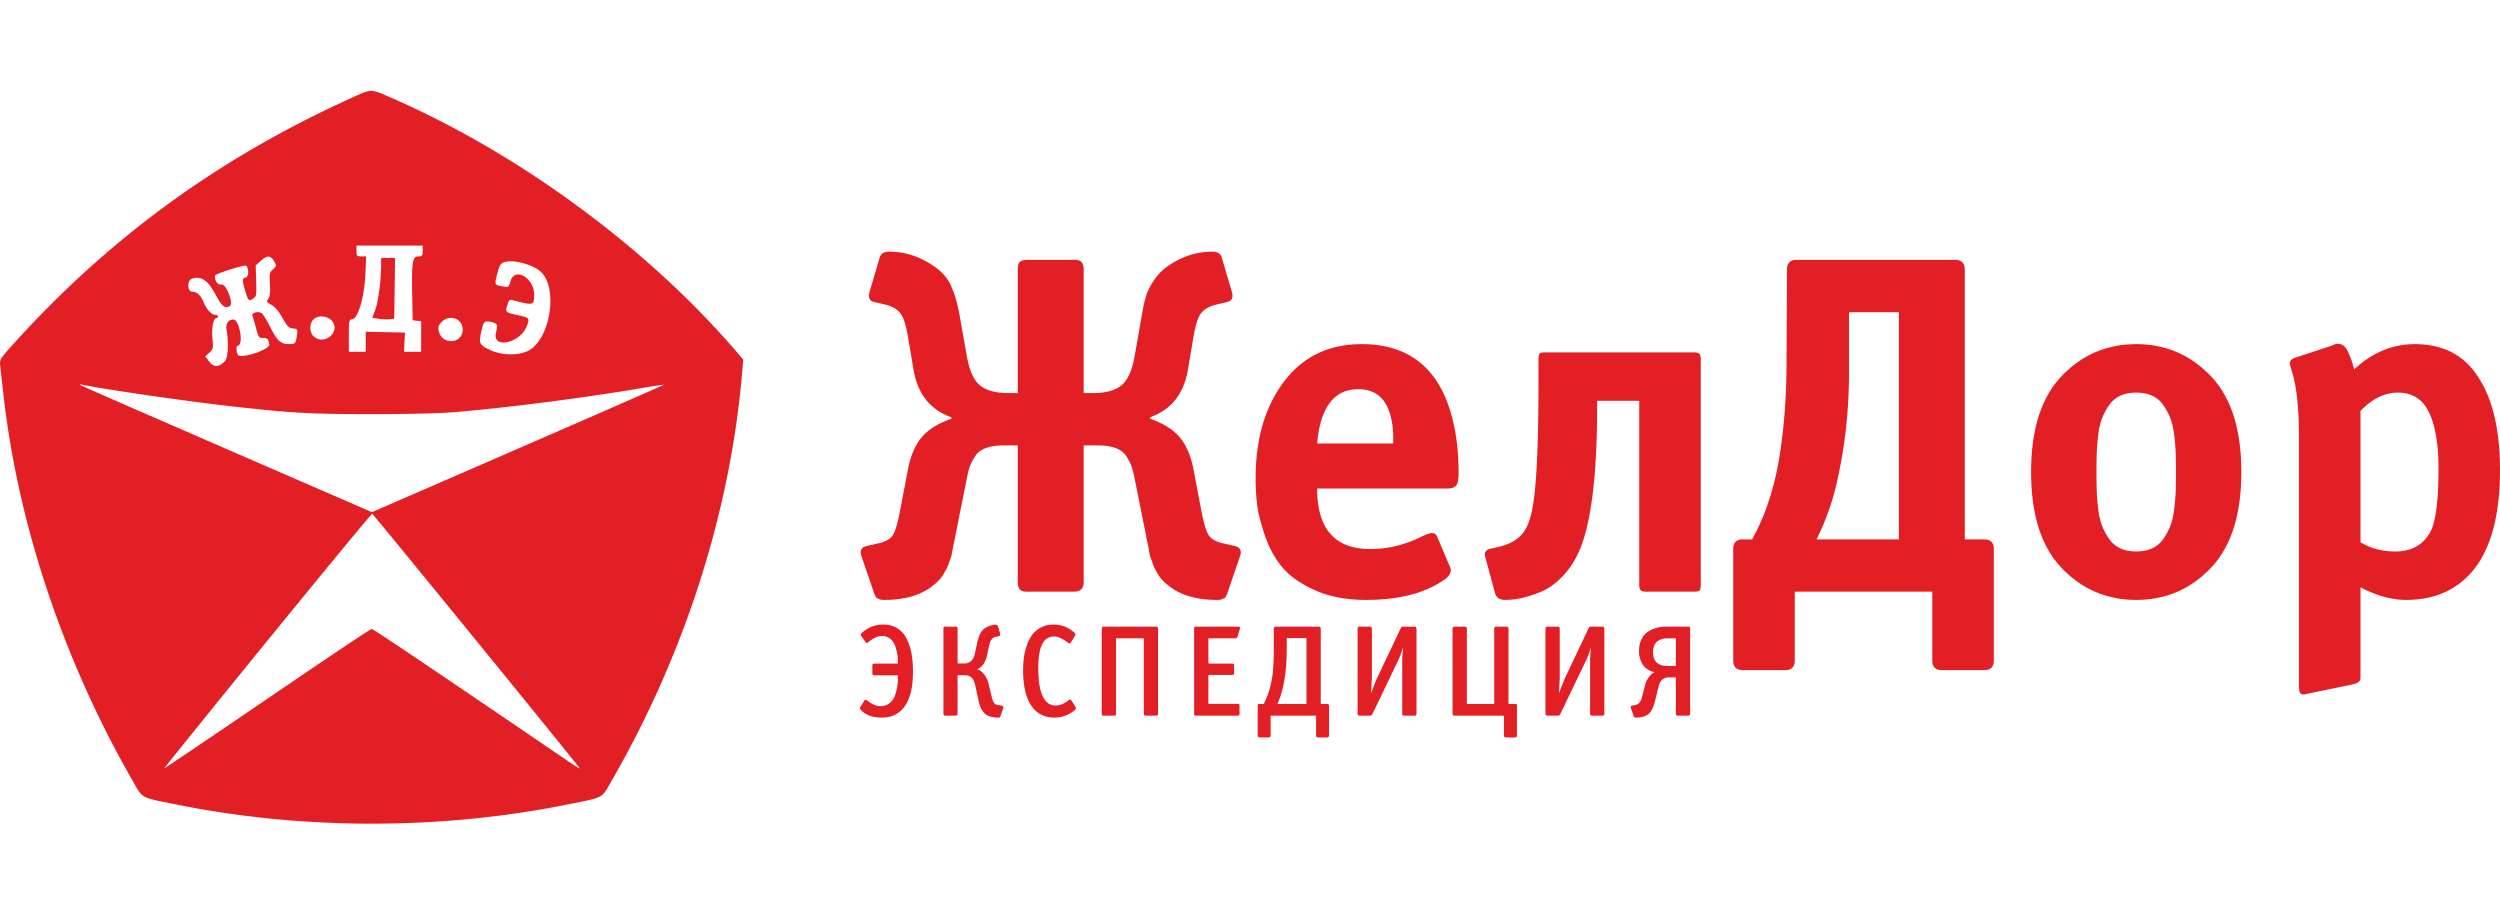 <svg xmlns="http://www.w3.org/2000/svg" xml:space="preserve" x="0" y="0" style="enable-background:new 0 0 300 108"
     version="1.1" viewBox="0 0 300 108"><style>.st1{fill:#e21f25}</style>
    <path d="M41.951 11.855c-15.79 7.18-28.874 16.719-40.31 29.388-1.677 1.859-1.701 1.9-1.613 2.679l.379 3.377c1.75 15.603 7.196 31.909 15.469 46.315 1.31 2.281.863 2.03 5.168 2.903 15.298 3.1 31.85 3.099 47.16-.002 4.419-.895 3.923-.611 5.318-3.042 8.716-15.18 14.13-32.182 15.537-48.805l.13-1.522-.835-.97c-10.737-12.497-26.135-23.804-41.534-30.5-2.397-1.042-2.165-1.05-4.869.18m.831 18.266c0 .602.04.647.582.647h.58l-.1 2.17c-.126 2.713-.873 5.27-1.57 5.369-.4.057-.415.128-.415 1.985v1.927H43.89v-2.412l2.355.051 2.355.052-.06 1.154-.06 1.155h2.06V38.55l-.508-.059-.508-.058-.057-2.863c-.08-4.096.025-4.802.716-4.802.495 0 .541-.055.541-.647v-.646h-7.942v.646M31.288 31.31l-.603.54.054 1.844c.052 1.736.03 1.862-.361 2.137-.514.36-.601.272-.97-.985-.378-1.295-.37-1.427.094-1.549.354-.092.39-1.038.053-1.404-.164-.178-3.765.966-3.765 1.196 0 .687.348 1.143.804 1.056.546-.105 1.46 2.27.99 2.575-.538.352-.971.036-1.609-1.176-1.005-1.91-1.785-2.467-2.939-2.101-.617.195-.562 1.575.063 1.575.55 0 .995.423 1.35 1.285.344.838.943 1.485 1.374 1.485.185 0 .337.083.337.185 0 .101-.073.185-.163.185-.384 0-.626 1.146-.507 2.416.114 1.231.097 1.313-.368 1.743l-.488.453.488.638c.544.715 1.187.677 1.897-.112.348-.385.428-2.29.16-3.781-.117-.645.25-1.173.812-1.173.764 0 1.285 3.122.524 3.137-.194.004-.168.778.035 1.1.342.54 3.914-.651 3.77-1.258-.17-.711-.222-.762-.776-.762-.465 0-.53-.095-.821-1.188a25.963 25.963 0 0 0-.425-1.47c-.149-.387.75-.61 1.144-.282.16.132.614.883 1.009 1.669.815 1.621 1.25 2.01 2.252 2.01.745 0 .788-.052.94-1.144.09-.653.07-.685-.485-.74-.5-.048-.672-.22-1.253-1.256-.449-.8-.893-1.326-1.33-1.574-.61-.347-.636-.398-.38-.739.208-.275.256-.707.194-1.737-.077-1.272-.05-1.402.37-1.791.447-.415.448-.425.119-.983-.417-.706-.821-.712-1.59-.024m16.07 3.292-.05 3.648-.544.062c-.299.034-.892.01-1.318-.055l-.775-.116.35-.923c.358-.94.708-3.538.713-5.294l.004-.97h1.669l-.05 3.648M60.385 31.5c-.252.107-.476.44-.59.875-.499 1.903-.53 1.79.56 1.995.659.124.671.115.921-.676.537-1.697 2.856-.298 2.826 1.704-.018 1.268-.075 1.281-2.599.614-.327-.086-.433.01-.613.555-.285.862-.215.94 1.072 1.214 1.59.337 1.628.377 1.258 1.344-.785 2.055-4.147 2.798-3.707.82.225-1.01.191-1.104-.453-1.276-.903-.24-1.048-.116-1.31 1.124-.306 1.436-.224 1.607 1.053 2.204 1.433.67 3.44.7 4.63.071 2.564-1.355 3.55-7.347 1.543-9.38-.954-.965-3.543-1.635-4.59-1.188M37.62 38.33c-.518.518-.505 1.54.025 2.035 1.223 1.14 3.222-.48 2.233-1.81-.492-.662-1.7-.782-2.258-.225m15.383.3c-.382.382-.452.587-.36 1.061.337 1.747 2.882 1.62 2.882-.143 0-1.314-1.559-1.882-2.522-.919M9.722 46.247c.152.094 8.069 3.556 17.592 7.692l17.315 7.521 17.54-7.625c9.647-4.194 17.522-7.644 17.5-7.667-.024-.022-1.224.159-2.669.403-7.017 1.186-15.955 2.334-22.49 2.89-1.632.138-5.692.235-9.88.235-7.37 0-9.474-.117-16.808-.933C22.6 48.18 12.56 46.73 9.937 46.178c-.349-.073-.412-.053-.215.069M32.1 76.869C25.266 85.26 19.7 92.152 19.73 92.182c.031.03 5.584-3.715 12.34-8.322 6.754-4.606 12.389-8.38 12.52-8.385.194-.008 5.936 3.856 24.187 16.28.432.295.785.495.785.445 0-.138-24.742-30.488-24.899-30.543-.075-.026-5.729 6.82-12.563 15.212"
          style="fill-rule:evenodd;clip-rule:evenodd;fill:#e21f25"/>
    <path d="m103.219 84.867.482-.764c.052-.083.109-.124.172-.124.062 0 .113.021.155.063l.171.123c.53.384 1.023.577 1.48.577.373 0 .697-.098.972-.296.276-.198.48-.429.615-.693s.242-.581.32-.95a6.7 6.7 0 0 0 .14-.887c.016-.223.023-.45.023-.677v-.203h-2.818c-.166 0-.25-.083-.25-.25V79.9c0-.177.089-.265.265-.265h2.803v-.156c0-.363-.028-.71-.085-1.043a5.348 5.348 0 0 0-.281-1.004 1.797 1.797 0 0 0-.599-.81 1.567 1.567 0 0 0-.965-.303c-.467 0-.971.217-1.51.653l-.188.14c-.041.032-.077.047-.108.047-.052 0-.105-.04-.156-.124l-.498-.701a.3.3 0 0 1-.063-.155c0-.094.068-.193.203-.296a3.68 3.68 0 0 1 2.491-.935c.643 0 1.201.146 1.674.436.472.29.843.698 1.113 1.222s.467 1.113.592 1.767c.124.655.186 1.387.186 2.196 0 1.94-.353 3.368-1.058 4.281-.644.842-1.542 1.261-2.694 1.261-1.09 0-1.92-.306-2.49-.918-.084-.083-.125-.155-.125-.218 0-.031.01-.067.031-.108zM114.662 85.878h-1.2c-.165 0-.249-.083-.249-.25v-10.26c0-.114.052-.17.157-.17h1.354c.124 0 .186.067.186.202v4.219h.795c.695 0 1.126-.415 1.292-1.246l.265-1.23c.165-.746.39-1.26.669-1.541.208-.207.464-.366.771-.474.306-.11.563-.164.77-.164.146 0 .239.062.28.187l.266.903c.01.02.015.052.015.093 0 .104-.068.172-.202.203l-.312.062a.8.8 0 0 0-.467.25c-.125.134-.208.269-.25.404a6.706 6.706 0 0 0-.14.576l-.217.98c-.187.872-.58 1.433-1.183 1.682.311.105.589.311.833.624.243.31.413.648.506 1.011l.373 1.572c.042.156.081.294.118.413a1.3 1.3 0 0 0 .123.296c.048.078.086.14.118.186.03.048.077.085.14.11.062.026.103.044.124.055.02.01.067.02.14.03.073.011.12.016.14.016l.296.047c.156.052.234.114.234.186a.217.217 0 0 1-.016.094l-.326.98c-.022.084-.05.136-.086.157a.486.486 0 0 1-.21.03c-.696 0-1.22-.155-1.573-.466-.353-.312-.613-.846-.779-1.604l-.358-1.666c-.114-.54-.274-.9-.482-1.083-.208-.18-.504-.271-.888-.271h-.779v4.608c0 .166-.083.25-.248.25zM129.033 84.789c.052.083.078.15.078.201 0 .063-.057.146-.17.25-.728.581-1.527.871-2.4.871-1.224 0-2.158-.484-2.802-1.455-.644-.97-.965-2.384-.965-4.242 0-.52.032-1.018.093-1.495.063-.478.18-.965.351-1.464.171-.498.39-.927.654-1.284.264-.358.617-.651 1.058-.88.441-.228.948-.343 1.519-.343.903 0 1.718.311 2.443.935.105.093.157.176.157.25a.419.419 0 0 1-.078.2l-.498.795c-.021.052-.068.078-.14.078a.256.256 0 0 1-.188-.078c-.633-.498-1.177-.748-1.635-.748-.653 0-1.136.308-1.447.92s-.467 1.572-.467 2.88c0 2.989.7 4.484 2.102 4.484.467 0 .965-.203 1.494-.607.093-.073.166-.11.218-.11.063 0 .114.032.156.094l.467.748zM133.922 76.598v9.03c0 .105-.016.172-.046.204-.032.031-.1.046-.203.046h-1.215c-.104 0-.17-.015-.202-.046-.03-.032-.047-.099-.047-.203V75.447c0-.166.083-.25.25-.25h6.259c.165 0 .248.084.248.25v10.182c0 .166-.083.25-.248.25h-1.215c-.166 0-.249-.084-.249-.25v-9.03h-3.332zM148.775 75.509l-.265.871c-.041.146-.14.218-.296.218h-3.207v3.037h2.818c.115 0 .187.015.218.047.032.03.047.103.047.218v.84c0 .104-.015.171-.047.203-.031.031-.103.046-.218.046h-2.818v3.472h3.472c.115 0 .187.018.218.055.031.036.047.111.047.226v.872c0 .114-.016.186-.047.218-.031.031-.103.046-.218.046h-4.935c-.115 0-.185-.015-.21-.046-.027-.032-.04-.104-.04-.218V75.462c0-.113.013-.186.04-.218.025-.031.095-.046.21-.046h5.013c.166 0 .25.046.25.14a.903.903 0 0 1-.032.17zM157.93 85.878h-5.45v2.367c0 .165-.083.248-.248.248h-1.06c-.166 0-.25-.083-.25-.248v-3.534c0-.157.064-.234.188-.234h.545c.477-.944.81-1.992.996-3.145.135-.841.203-1.967.203-3.378v-2.492c0-.176.083-.265.25-.265h5.153c.156 0 .233.084.233.25v9.03h.763c.156 0 .233.089.233.265v3.503c0 .165-.083.248-.248.248h-1.06c-.166 0-.249-.083-.249-.248v-2.367zm-1.152-1.4v-7.91h-2.367v1.198c0 2.834-.374 5.071-1.121 6.711h3.488zM169.98 75.447v10.182c0 .166-.083.25-.249.25h-1.214c-.167 0-.25-.084-.25-.25v-6.275c0-.477.037-.996.11-1.557h-.048a9.267 9.267 0 0 1-.637 1.635l-2.99 6.228c-.063.145-.16.218-.296.218h-1.245c-.167 0-.25-.083-.25-.25V75.448c0-.166.083-.25.25-.25h1.214c.166 0 .25.084.25.25v5.87c0 .176-.037.772-.11 1.79h.046c.022-.052.084-.213.188-.483.103-.27.202-.524.296-.763.093-.238.17-.42.233-.544l2.818-5.948c.063-.115.145-.171.25-.171h1.385c.166 0 .25.083.25.249zM181.019 75.447v9.03h.841c.114 0 .172.072.172.218v3.55c0 .165-.084.248-.25.248h-1.058c-.166 0-.25-.083-.25-.248v-2.367h-5.916c-.166 0-.25-.083-.25-.25V75.448c0-.166.084-.25.25-.25h1.214c.167 0 .25.084.25.25v9.03h3.285v-9.03c0-.166.083-.25.25-.25h1.214c.165 0 .248.084.248.25zM192.525 75.447v10.182c0 .166-.083.25-.25.25h-1.214c-.166 0-.25-.084-.25-.25v-6.275c0-.477.037-.996.11-1.557h-.047a9.267 9.267 0 0 1-.638 1.635l-2.99 6.228c-.062.145-.16.218-.295.218h-1.246c-.166 0-.25-.083-.25-.25V75.448c0-.166.084-.25.25-.25h1.214c.167 0 .25.084.25.25v5.87c0 .176-.037.772-.11 1.79h.047l.187-.483c.104-.27.202-.524.296-.763.094-.238.17-.42.233-.544l2.818-5.948c.063-.115.145-.171.25-.171h1.385c.167 0 .25.083.25.249zM202.816 75.369v10.26c0 .166-.083.25-.25.25h-1.213c-.167 0-.25-.084-.25-.25v-4.344h-.84c-.654 0-1.07.38-1.246 1.137l-.404 1.666c-.208.83-.49 1.376-.849 1.634-.359.26-.828.39-1.409.39-.187 0-.296-.062-.327-.187l-.327-.981a.202.202 0 0 1-.016-.094c0-.103.068-.165.203-.186l.296-.047c.415-.063.695-.363.84-.903l.406-1.588c.072-.28.212-.566.42-.857.207-.29.445-.492.716-.607-.665-.145-1.144-.453-1.44-.926a2.911 2.911 0 0 1-.444-1.58c0-.498.08-.934.24-1.308.162-.373.362-.662.601-.864a2.93 2.93 0 0 1 .832-.49c.317-.125.602-.205.857-.242s.51-.054.771-.054h2.677c.105 0 .156.056.156.17zm-1.713 4.546v-3.317h-1.073a2.3 2.3 0 0 0-.32.024 2.22 2.22 0 0 0-.42.117 1.48 1.48 0 0 0-.451.257c-.131.11-.242.272-.336.49-.093.218-.14.468-.14.747 0 1.121.576 1.682 1.729 1.682h1.011zM128.877 71.001h-5.58c-.233 0-.427-.02-.582-.058s-.29-.146-.406-.32-.174-.436-.174-.785V53.447h-1.686c-.853 0-1.57.107-2.151.32-.58.213-1.017.552-1.308 1.017-.29.465-.493.862-.61 1.192s-.233.784-.349 1.365l-1.394 6.975c0 .04-.04.243-.117.611-.078.368-.127.601-.146.698-.02.097-.058.31-.115.638-.06.33-.117.563-.175.699a8.487 8.487 0 0 0-.233.638c-.096.291-.194.523-.29.699-.097.174-.214.377-.349.61-.136.232-.29.446-.465.638a4.527 4.527 0 0 1-.552.524c-1.435 1.279-3.469 1.918-6.103 1.918-.155 0-.282-.01-.378-.03a1.07 1.07 0 0 1-.262-.086 1.607 1.607 0 0 0-.204-.087c-.057-.02-.106-.068-.145-.145a13.686 13.686 0 0 0-.087-.175l-.087-.174a.457.457 0 0 1-.058-.174L103.36 66.7c-.195-.62 0-1.007.58-1.163l1.512-.348c.853-.194 1.424-.532 1.715-1.018.291-.483.57-1.443.842-2.877l.931-4.882c.31-1.667.862-2.974 1.656-3.924.794-.949 1.986-1.695 3.575-2.238v-.175c-2.52-.89-4.03-2.77-4.534-5.637l-.697-4.128c-.233-1.355-.533-2.266-.901-2.732-.37-.465-.922-.793-1.656-.988l-1.454-.349c-.58-.115-.775-.523-.58-1.22l1.22-4.127c.154-.465.523-.698 1.103-.698 1.745 0 3.391.485 4.942 1.453 1.163.698 1.976 1.532 2.44 2.5.466.97.834 2.209 1.106 3.72l.871 4.94c.31 1.707.843 2.86 1.599 3.46.755.6 1.87.9 3.342.9h1.163V32.347c0-.503.096-.823.29-.959.193-.135.484-.203.872-.203h5.58c.232 0 .426.02.581.058.155.039.291.145.408.32.115.174.174.435.174.784v14.822h1.163c1.471 0 2.585-.3 3.342-.9.755-.6 1.287-1.753 1.598-3.46l.872-4.94c.154-.968.328-1.763.523-2.383.193-.62.542-1.288 1.046-2.005.504-.717 1.163-1.327 1.977-1.832 1.55-.968 3.197-1.453 4.94-1.453.582 0 .95.233 1.105.698l1.22 4.127c.194.697 0 1.105-.58 1.22l-1.454.349c-.737.195-1.29.523-1.656.988-.37.466-.67 1.377-.902 2.732l-.697 4.128c-.505 2.867-2.016 4.746-4.534 5.637v.175c1.588.543 2.78 1.29 3.574 2.238.795.95 1.346 2.257 1.657 3.924l.93 4.882c.27 1.434.552 2.394.843 2.877.29.486.862.824 1.714 1.018l1.512.349c.582.155.775.542.582 1.162l-1.512 4.418c0 .037-.02.096-.058.174l-.088.174-.087.175c-.038.077-.087.124-.145.145a1.67 1.67 0 0 0-.204.087 1.1 1.1 0 0 1-.261.087 2 2 0 0 1-.377.03c-2.637 0-4.671-.64-6.103-1.92a4.454 4.454 0 0 1-.553-.523 3.778 3.778 0 0 1-.465-.638 31.736 31.736 0 0 1-.349-.61 4.168 4.168 0 0 1-.29-.699 9.646 9.646 0 0 0-.233-.638c-.058-.136-.116-.368-.174-.699a49.768 49.768 0 0 0-.117-.638l-.145-.698a7.12 7.12 0 0 1-.116-.61l-1.395-6.976a10.645 10.645 0 0 0-.349-1.365c-.116-.33-.32-.727-.61-1.192-.29-.465-.727-.804-1.308-1.017-.581-.213-1.299-.32-2.15-.32h-1.686v16.391c0 .776-.388 1.163-1.163 1.163zM173.691 58.62h-15.635c0 4.845 2.13 7.266 6.394 7.266 1.976 0 3.913-.445 5.812-1.337.775-.387 1.298-.582 1.57-.582.31 0 .522.156.639.466l1.453 3.429c.116.233.175.407.175.524 0 .464-.311.89-.93 1.278-2.288 1.55-5.368 2.325-9.242 2.325-2.365 0-4.41-.388-6.133-1.162-1.725-.775-3.032-1.695-3.923-2.761-.892-1.066-1.59-2.344-2.093-3.837-.504-1.491-.814-2.732-.93-3.72a26.534 26.534 0 0 1-.174-3.109c0-4.728 1.133-8.594 3.4-11.597 2.267-3.002 5.377-4.505 9.329-4.505 5.89 0 9.552 3.12 10.986 9.36.426 1.781.64 3.816.64 6.102 0 .814-.107 1.328-.32 1.54-.214.214-.552.32-1.018.32zm-15.635-5.405h9.126c.037-1.163-.04-2.151-.233-2.965-.504-2.363-1.822-3.546-3.953-3.546-2.906 0-4.554 2.171-4.94 6.51zM196.71 48.099h-5.057v.756c0 7.867-.66 13.485-1.977 16.857-.543 1.356-1.26 2.498-2.15 3.429-.893.93-1.822 1.58-2.79 1.947-.97.368-1.764.61-2.383.727a9.473 9.473 0 0 1-1.745.174c-.658 0-1.066-.29-1.22-.871l-1.163-4.302c-.155-.543.097-.872.756-.989l.988-.232c1.084-.27 1.938-.726 2.558-1.366.62-.639 1.066-1.676 1.337-3.109.503-2.442.755-7.576.755-15.404V43.1c0-.35.048-.572.145-.67.097-.096.32-.144.67-.144h17.843c.31 0 .525.057.64.174.117.117.174.33.174.64v27.086c0 .349-.048.573-.145.67-.097.096-.32.144-.669.144h-5.754c-.31 0-.523-.058-.639-.174-.116-.117-.174-.329-.174-.64V48.1zM231.876 71.001H215.37v8.254c0 .775-.388 1.163-1.162 1.163h-5.058c-.775 0-1.162-.388-1.162-1.163V65.886c0-.775.387-1.162 1.162-1.162h1.104c1.55-2.791 2.636-6.046 3.256-9.766.58-3.565.872-7.362.872-11.392l.058-11.22c0-.774.387-1.161 1.162-1.161h19.007c.775 0 1.163.387 1.163 1.162v32.377h2.325c.774 0 1.163.387 1.163 1.162v13.37c0 .774-.389 1.162-1.163 1.162h-5.057c-.776 0-1.163-.388-1.163-1.163v-8.254zm-4.01-6.277V37.463h-5.987v7.265c0 4.34-.446 8.544-1.337 12.613a30.308 30.308 0 0 1-2.558 7.383h9.882zM265.298 45.135c2.442 2.557 3.662 6.394 3.662 11.509s-1.22 8.951-3.662 11.509c-2.44 2.557-5.426 3.836-8.951 3.836-3.527 0-6.51-1.279-8.952-3.836-2.44-2.558-3.662-6.394-3.662-11.51s1.221-8.95 3.662-11.508c2.442-2.557 5.425-3.837 8.952-3.837 3.525 0 6.51 1.28 8.951 3.837zm-10.87 20.664c.543.252 1.182.377 1.919.377.735 0 1.375-.125 1.917-.377.543-.251.989-.63 1.337-1.133s.63-1.027.844-1.57c.213-.543.368-1.22.465-2.035.096-.814.154-1.53.174-2.15.019-.62.029-1.375.029-2.267 0-.891-.01-1.646-.029-2.267a25.72 25.72 0 0 0-.174-2.15c-.097-.815-.252-1.492-.465-2.035a7.748 7.748 0 0 0-.844-1.57 3.292 3.292 0 0 0-1.337-1.133c-.542-.252-1.182-.377-1.917-.377-.737 0-1.376.125-1.918.377-.544.252-.989.63-1.337 1.134a7.697 7.697 0 0 0-.844 1.569c-.212.543-.368 1.22-.464 2.034a24.498 24.498 0 0 0-.174 2.151c-.02.62-.03 1.376-.03 2.267 0 .892.01 1.647.03 2.266.018.62.077 1.337.174 2.151.096.814.252 1.492.464 2.035.213.543.495 1.066.844 1.57s.793.882 1.337 1.133zM283.26 70.478v10.637c0 .232-.01.387-.03.465-.02.077-.107.175-.261.29-.155.117-.427.213-.814.291l-5.347 1.105c-.311.116-.563.096-.756-.059-.117-.078-.175-.446-.175-1.104v-29.47c0-3.68-.29-6.394-.871-8.138-.155-.502-.232-.814-.232-.93 0-.27.211-.484.638-.639l4.419-1.453c.425-.232.822-.271 1.19-.116.369.155.688.62.96 1.395.077.155.145.32.203.494s.117.369.175.581.106.377.145.494c2.17-2.014 4.592-3.023 7.265-3.023 3.256 0 5.716 1.203 7.383 3.605 1.898 2.673 2.848 6.51 2.848 11.509 0 5.115-.97 8.99-2.906 11.624-1.977 2.637-4.767 3.953-8.37 3.953-1.707 0-3.527-.503-5.464-1.511zm0-21.158v15.752c1.2.737 2.596 1.104 4.185 1.104 1.976 0 3.39-.813 4.243-2.44.62-1.24.93-3.74.93-7.499 0-3.1-.427-5.444-1.279-7.033-.776-1.395-1.976-2.092-3.604-2.092-1.59 0-3.08.735-4.475 2.208z"
          class="st1"/></svg>